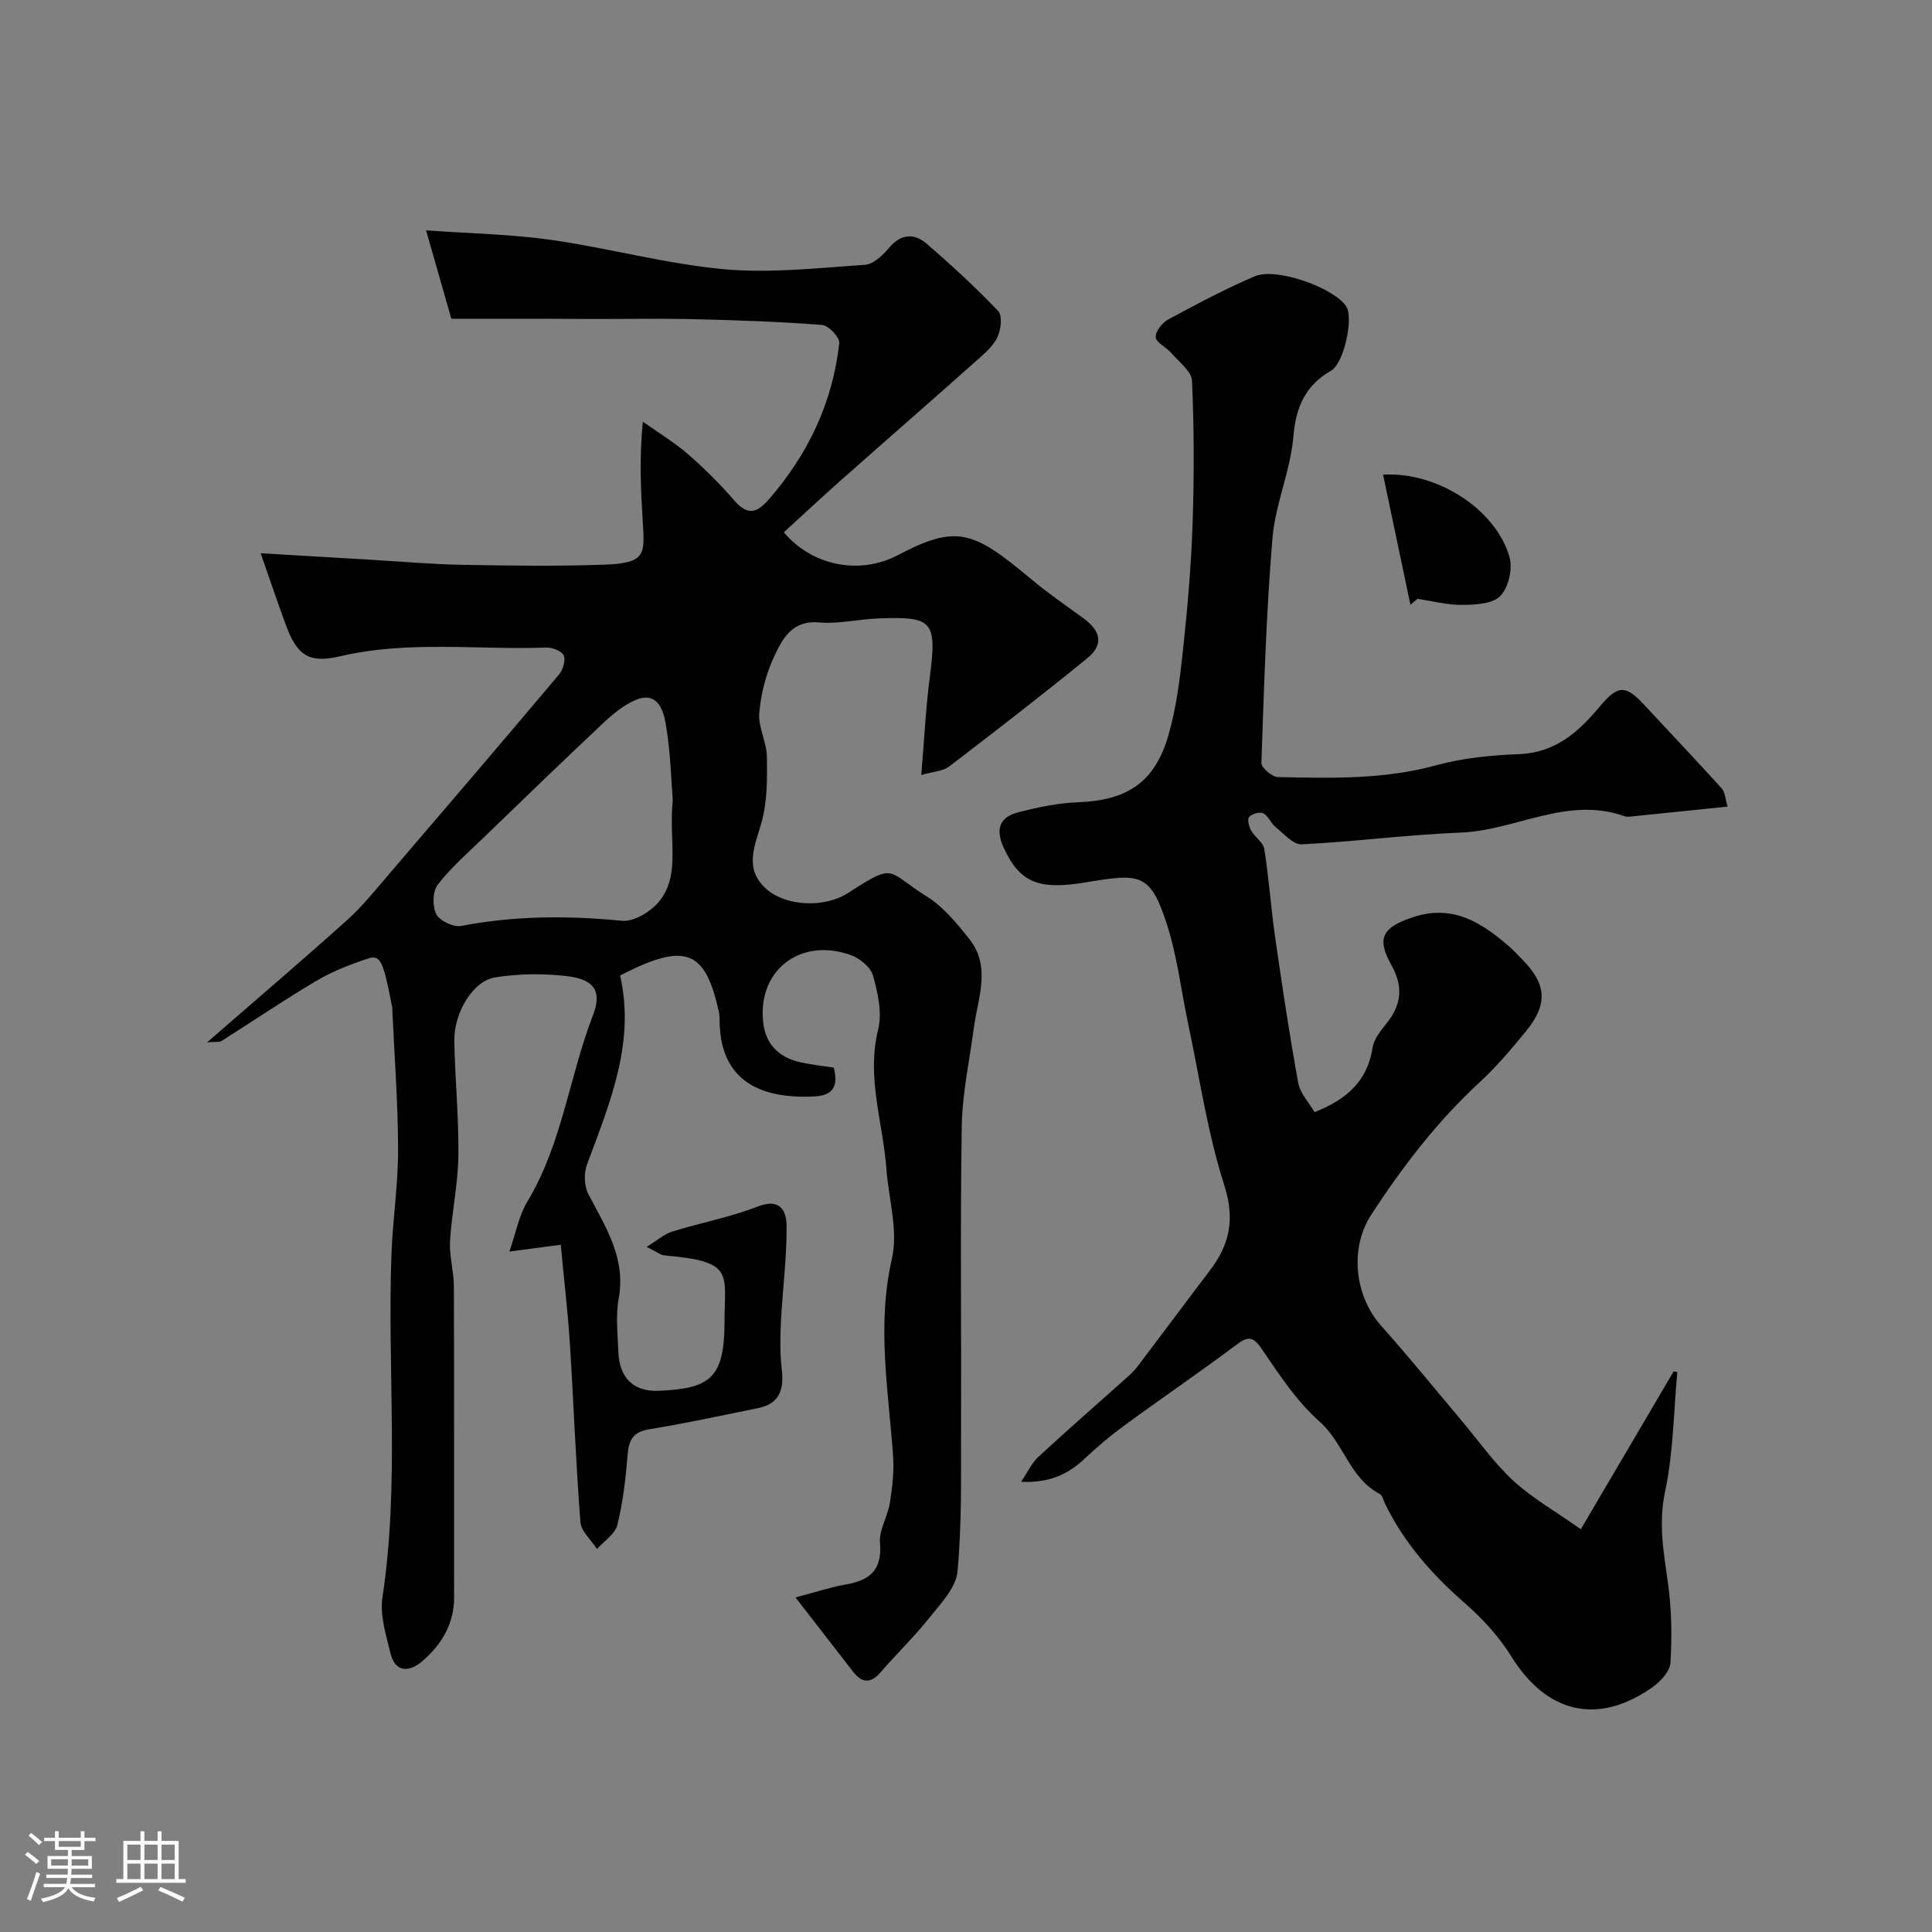 <svg enable-background="new 0 0 400 400" viewBox="0 0 400 400" xmlns="http://www.w3.org/2000/svg"><rect x="0" y="0" width="400" height="400" fill="#808080" stroke="none"/><path d="m5.17 384 .55-.58c.85.61 1.65 1.24 2.4 1.87l-.59.64c-.83-.73-1.62-1.38-2.36-1.93m1.22 9.53-.82-.34c.71-1.76 1.37-3.64 1.98-5.63.24.13.5.25.76.36-.6 1.67-1.24 3.54-1.92 5.61m-.5-13.5.57-.54c.56.44 1.31 1.06 2.26 1.87l-.64.64c-.68-.66-1.41-1.32-2.19-1.97m3.25.46h2.24v-1.36h.77v1.36h4.57v-1.36h.76v1.36h2.28v.69h-2.28v1.84h-2.64v1.26h4.18v2.64h-4.21c0 .45-.02.86-.05 1.21h4.32v.69h-4.38c-.04.34-.1.75-.19 1.22h5.15v.69h-4.82c.87 1.19 2.51 1.92 4.93 2.19-.17.31-.3.57-.37.76-2.77-.49-4.52-1.41-5.26-2.76-.56 1.26-2.3 2.23-5.24 2.9-.12-.24-.26-.48-.43-.72 2.73-.55 4.38-1.34 4.96-2.38h-4.38v-.69h4.65c.1-.38.17-.79.21-1.22h-4.32v-.69h4.4c.03-.34.05-.75.05-1.21h-4.2v-2.64h4.23v-1.26h-2.69v-1.84h-2.24zm1.46 4.46v1.29h3.45c.01-.4.02-.57.01-.53v-.32-.45h-3.46zm1.55-2.59h4.57v-1.19h-4.57zm6.11 2.59h-3.42v.77c-.01.19-.01.37-.02.53h3.44v-1.29z" fill="#fcfbfa"/><path d="m32.63 379.16h.82v1.98h3.54v7.89h1.46v.78h-14.37v-.78h1.46v-7.89h3.54v-1.98h.82v1.98h2.73zm-3.49 11.48.5.73c-1.61.82-3.28 1.63-5 2.41-.13-.27-.28-.55-.44-.82 1.75-.72 3.4-1.49 4.94-2.32m-2.78-5.55h2.73v-3.18h-2.73zm0 3.95h2.73v-3.2h-2.73zm3.54-3.95h2.73v-3.18h-2.73zm0 3.95h2.73v-3.2h-2.73zm7.89 4.68c-1.84-.92-3.51-1.7-5.02-2.32l.45-.73c1.89.8 3.57 1.55 5.04 2.23zm-1.62-11.81h-2.73v3.18h2.73zm-2.73 7.13h2.73v-3.2h-2.73z" fill="#fcfbfa"/><g fill="#010102"><path d="m172.63 221.04c1.08 4.32-.56 5.8-4.12 5.97-11.46.55-19.67-3.49-19.53-16.28 0-.33-.03-.67-.1-.99-2.82-13.13-6.9-14.77-20.5-7.78 3.2 13.85-2.14 26.43-6.86 39.18-.66 1.78-.57 4.42.29 6.08 3.55 6.81 7.81 13.21 6.29 21.6-.65 3.57-.21 7.36-.08 11.05.19 5.34 3.11 8.31 8.32 8.08 10.33-.45 13.48-2.4 13.66-13.35 0-.17 0-.33 0-.5-.01-10.6 2.22-12.89-12.39-14.18-.87-.08-1.69-.77-3.73-1.77 2.28-1.4 3.67-2.67 5.31-3.17 5.87-1.82 11.99-2.96 17.7-5.18 4.86-1.89 5.96 1.14 5.97 4.2.03 6.57-.85 13.15-1.18 19.73-.16 3.22-.2 6.49.17 9.68.49 4.14-.34 7.2-4.89 8.12-7.5 1.52-14.98 3.16-22.53 4.38-3.4.55-4.23 2.24-4.49 5.33-.4 4.87-.95 9.78-2.13 14.5-.47 1.88-2.75 3.32-4.21 4.95-1.19-1.84-3.28-3.62-3.43-5.54-.96-12.34-1.4-24.72-2.19-37.08-.43-6.65-1.22-13.27-1.88-20.36-3.67.49-6.54.87-10.64 1.41 1.36-3.89 1.97-7.42 3.69-10.28 7.22-11.95 8.69-25.88 13.61-38.62 1.93-4.99.26-7.45-5.29-8.11-4.93-.59-10.08-.53-14.97.25-4.62.74-8.55 7.37-8.44 13.21.15 7.94.95 15.87.84 23.8-.08 5.87-1.38 11.72-1.73 17.6-.18 3.07.79 6.19.8 9.29.08 21.5.03 43 .05 64.49 0 5.52-2.65 9.81-6.62 13.21-2.61 2.24-5.57 2.43-6.57-1.72-.91-3.77-2.21-7.83-1.65-11.5 3.59-23.65.98-47.42 1.87-71.11.27-7.24 1.39-14.47 1.37-21.7-.03-9.83-.78-19.66-1.23-29.49-.01-.16-.08-.32-.11-.48-1.72-8.99-2.35-10.34-4.88-9.51-3.65 1.21-7.32 2.63-10.61 4.57-6.7 3.96-13.15 8.35-19.73 12.51-.42.27-1.1.12-2.99.28 10.33-8.99 19.79-17.04 29.02-25.34 3.29-2.97 6.09-6.5 8.99-9.88 11.67-13.61 23.31-27.23 34.86-40.94.82-.98 1.42-2.96.97-3.95-.42-.93-2.39-1.68-3.65-1.63-14.2.52-28.48-1.51-42.61 1.8-6.57 1.54-8.95-.2-11.29-6.54-1.65-4.47-3.17-9-5.19-14.79 8.52.51 15.73.94 22.95 1.36 6.27.37 12.53.93 18.8 1.04 9.86.18 19.74.32 29.59-.04 8.61-.31 8.16-2.31 7.75-9.14-.39-6.41-.71-12.83.03-20.46 3.13 2.23 6.46 4.24 9.36 6.74 3.39 2.94 6.6 6.14 9.54 9.54 2.7 3.13 4.65 2.75 7.18-.17 8.13-9.36 13.24-20.07 14.59-32.39.13-1.16-2.21-3.63-3.54-3.74-8.73-.68-17.49-.98-26.24-1.19-7.05-.17-14.11-.04-21.17-.05-4-.01-8-.05-12-.05-5.66-.01-11.32 0-17.36 0-1.65-5.76-3.28-11.46-5.24-18.3 9.34.67 17.72.81 25.94 1.98 11.93 1.71 23.68 4.95 35.65 6.06 9.65.89 19.51-.25 29.25-.9 1.77-.12 3.73-1.98 5.02-3.52 2.47-2.94 5.22-3.06 7.77-.86 5.14 4.42 10.13 9.05 14.82 13.94.88.91.6 3.61-.02 5.12-.7 1.7-2.23 3.17-3.67 4.45-9.6 8.55-19.29 16.99-28.92 25.52-3.99 3.53-7.88 7.18-11.76 10.73 5.83 6.93 15.65 8.92 23.63 4.71 12.18-6.41 15.62-5.01 27.49 4.92 3.5 2.93 7.28 5.53 10.97 8.22 3.6 2.63 4.12 5.46.73 8.22-9.39 7.65-18.98 15.07-28.61 22.42-1.28.98-3.26 1.03-5.76 1.76.62-7.34.93-13.9 1.78-20.39 1.51-11.59.5-12.45-10.65-12.03-4.11.15-8.25 1.18-12.29.83-5.67-.49-7.63 3.47-9.36 7.19-1.67 3.58-2.69 7.65-3.02 11.58-.24 2.95 1.54 6.01 1.58 9.04.06 4.59.1 9.38-1.15 13.72-1.41 4.89-3.59 9.46.95 13.58 4.07 3.7 12.15 4.05 17.03.89 9.99-6.47 7.84-4.49 16.23.71 3.44 2.13 6.23 5.55 8.81 8.78 4.62 5.78 1.81 12.2.98 18.42-.91 6.81-2.4 13.62-2.51 20.44-.33 20.99-.07 41.99-.14 62.99-.03 9.73.17 19.5-.74 29.15-.31 3.32-3.41 6.57-5.72 9.46-3.18 4-6.89 7.58-10.24 11.45-2.08 2.4-3.88 2.13-5.68-.19-3.69-4.75-7.37-9.51-11.9-15.35 4.18-1.09 7.26-2.13 10.43-2.68 4.96-.86 7.54-3 7.06-8.6-.23-2.68 1.61-5.48 2.05-8.3.51-3.22.89-6.54.66-9.78-.97-13.57-3.4-26.97-.24-40.75 1.34-5.81-.69-12.39-1.14-18.63-.7-9.58-4.17-18.91-1.71-28.82.86-3.45-.06-7.58-1.05-11.16-.48-1.75-2.74-3.6-4.61-4.27-10.61-3.8-19.6 3.38-18.08 14.36.6 4.35 3.48 6.95 7.75 7.86 2.2.48 4.46.72 6.81 1.08zm-33.34-55.42c-.33-3.96-.45-9.92-1.45-15.72-.49-2.82-1.72-6.89-6.25-4.97-2.48 1.05-4.73 2.92-6.72 4.79-8.37 7.87-16.63 15.86-24.89 23.84-3.23 3.12-6.66 6.1-9.37 9.63-1.06 1.38-1.12 4.49-.27 6.09.73 1.39 3.57 2.73 5.16 2.42 11.08-2.13 22.1-2.15 33.3-1.06 2.52.25 6.19-2.04 7.88-4.26 4.22-5.58 1.74-12.47 2.61-20.76z"/><path d="m357.68 167c-6.71.69-13.06 1.35-19.41 1.99-.66.07-1.4.19-1.99-.02-11.81-4.2-22.48 2.97-33.85 3.41-10.99.42-21.95 1.89-32.94 2.43-1.74.09-3.69-2.19-5.39-3.57-.99-.8-1.5-2.31-2.55-2.85-.72-.37-2.32.1-2.94.76-.41.43-.03 1.99.42 2.8.77 1.37 2.51 2.45 2.73 3.83.97 6.14 1.39 12.36 2.28 18.51 1.44 10 2.93 20 4.75 29.93.4 2.17 2.24 4.08 3.37 6.03 6.82-2.67 10.96-6.53 12.02-13.33.28-1.8 1.69-3.54 2.9-5.05 3.11-3.88 3.49-7.65.96-12.13-3.15-5.58-1.68-7.76 4.35-9.8 8.26-2.8 14.21.96 19.96 5.92 1.01.87 1.9 1.87 2.84 2.82 4.99 5.03 5.33 9.18.82 14.73-3.02 3.71-6.14 7.4-9.64 10.64-8.79 8.1-15.96 17.46-22.45 27.41-4.54 6.97-3.49 16.86 2.07 23.07 5.7 6.37 11.07 13.02 16.58 19.55 3.55 4.21 6.74 8.8 10.76 12.5 3.94 3.62 8.72 6.33 13.96 10.03 6.92-11.76 13.06-22.21 19.21-32.66.26.04.51.08.77.12-.77 8.26-.81 16.67-2.53 24.72-1.42 6.65-.28 12.71.61 19.09.75 5.39.83 10.94.5 16.38-.11 1.8-2.11 3.94-3.8 5.12-11.33 7.91-21.85 5.31-29.15-6.44-2.57-4.14-6.04-7.91-9.73-11.12-6.72-5.86-12.43-12.38-16.37-20.4-.36-.73-.56-1.82-1.16-2.13-6.22-3.25-7.44-10.56-12.46-14.99-4.71-4.16-8.32-9.68-11.9-14.95-1.85-2.72-2.87-2.75-5.35-.89-7.57 5.67-15.4 11-23.04 16.59-2.91 2.13-5.7 4.46-8.32 6.94-3.49 3.31-7.43 5.07-13.16 4.8 1.4-2.08 2.21-3.9 3.55-5.14 5.93-5.48 12.02-10.79 18.04-16.18.87-.78 1.76-1.56 2.46-2.48 5.04-6.64 10-13.33 15.04-19.96 4.1-5.39 5.22-10.62 2.97-17.66-3.46-10.79-5.09-22.18-7.46-33.32-1.45-6.85-2.25-13.9-4.37-20.53-3.44-10.78-5.56-10.72-16.63-8.87-9.7 1.62-13.81.36-17.26-7.26-1.71-3.78-.72-6.22 3-7.19 4.08-1.06 8.31-1.95 12.51-2.11 10.05-.37 15.82-4.07 18.64-13.83 1.66-5.74 2.4-11.8 3.04-17.77.93-8.66 1.68-17.37 1.97-26.07.33-9.84.33-19.72-.12-29.55-.09-2.02-2.74-3.97-4.34-5.84-1.01-1.18-3.07-2.07-3.17-3.22-.1-1.17 1.35-3 2.59-3.67 5.88-3.17 11.8-6.33 17.93-8.94 4.5-1.92 16.56 2.46 18.95 6.29 1.5 2.4-.48 11.71-3.16 13.25-5.38 3.1-7.29 7.53-7.82 13.71-.61 7.06-3.73 13.91-4.32 20.98-1.3 15.47-1.75 31.01-2.29 46.54-.03.97 2.2 2.88 3.41 2.91 11.03.24 22.05.53 32.92-2.47 5.46-1.5 11.29-2.05 16.99-2.27 7.49-.29 12.27-4.51 16.66-9.78 3.83-4.6 5.41-4.6 9.3-.4 5.34 5.76 10.76 11.46 16.03 17.28.7.76.72 2.14 1.21 3.76z"/><path d="m286.35 98.27c11.39-.66 23.49 7.39 26.19 17.13.67 2.4-.24 6.27-1.92 8-1.6 1.65-5.17 1.81-7.88 1.84-3.08.03-6.17-.8-9.26-1.26-.49.41-.98.82-1.47 1.22-1.86-8.82-3.71-17.65-5.66-26.93z"/></g></svg>
